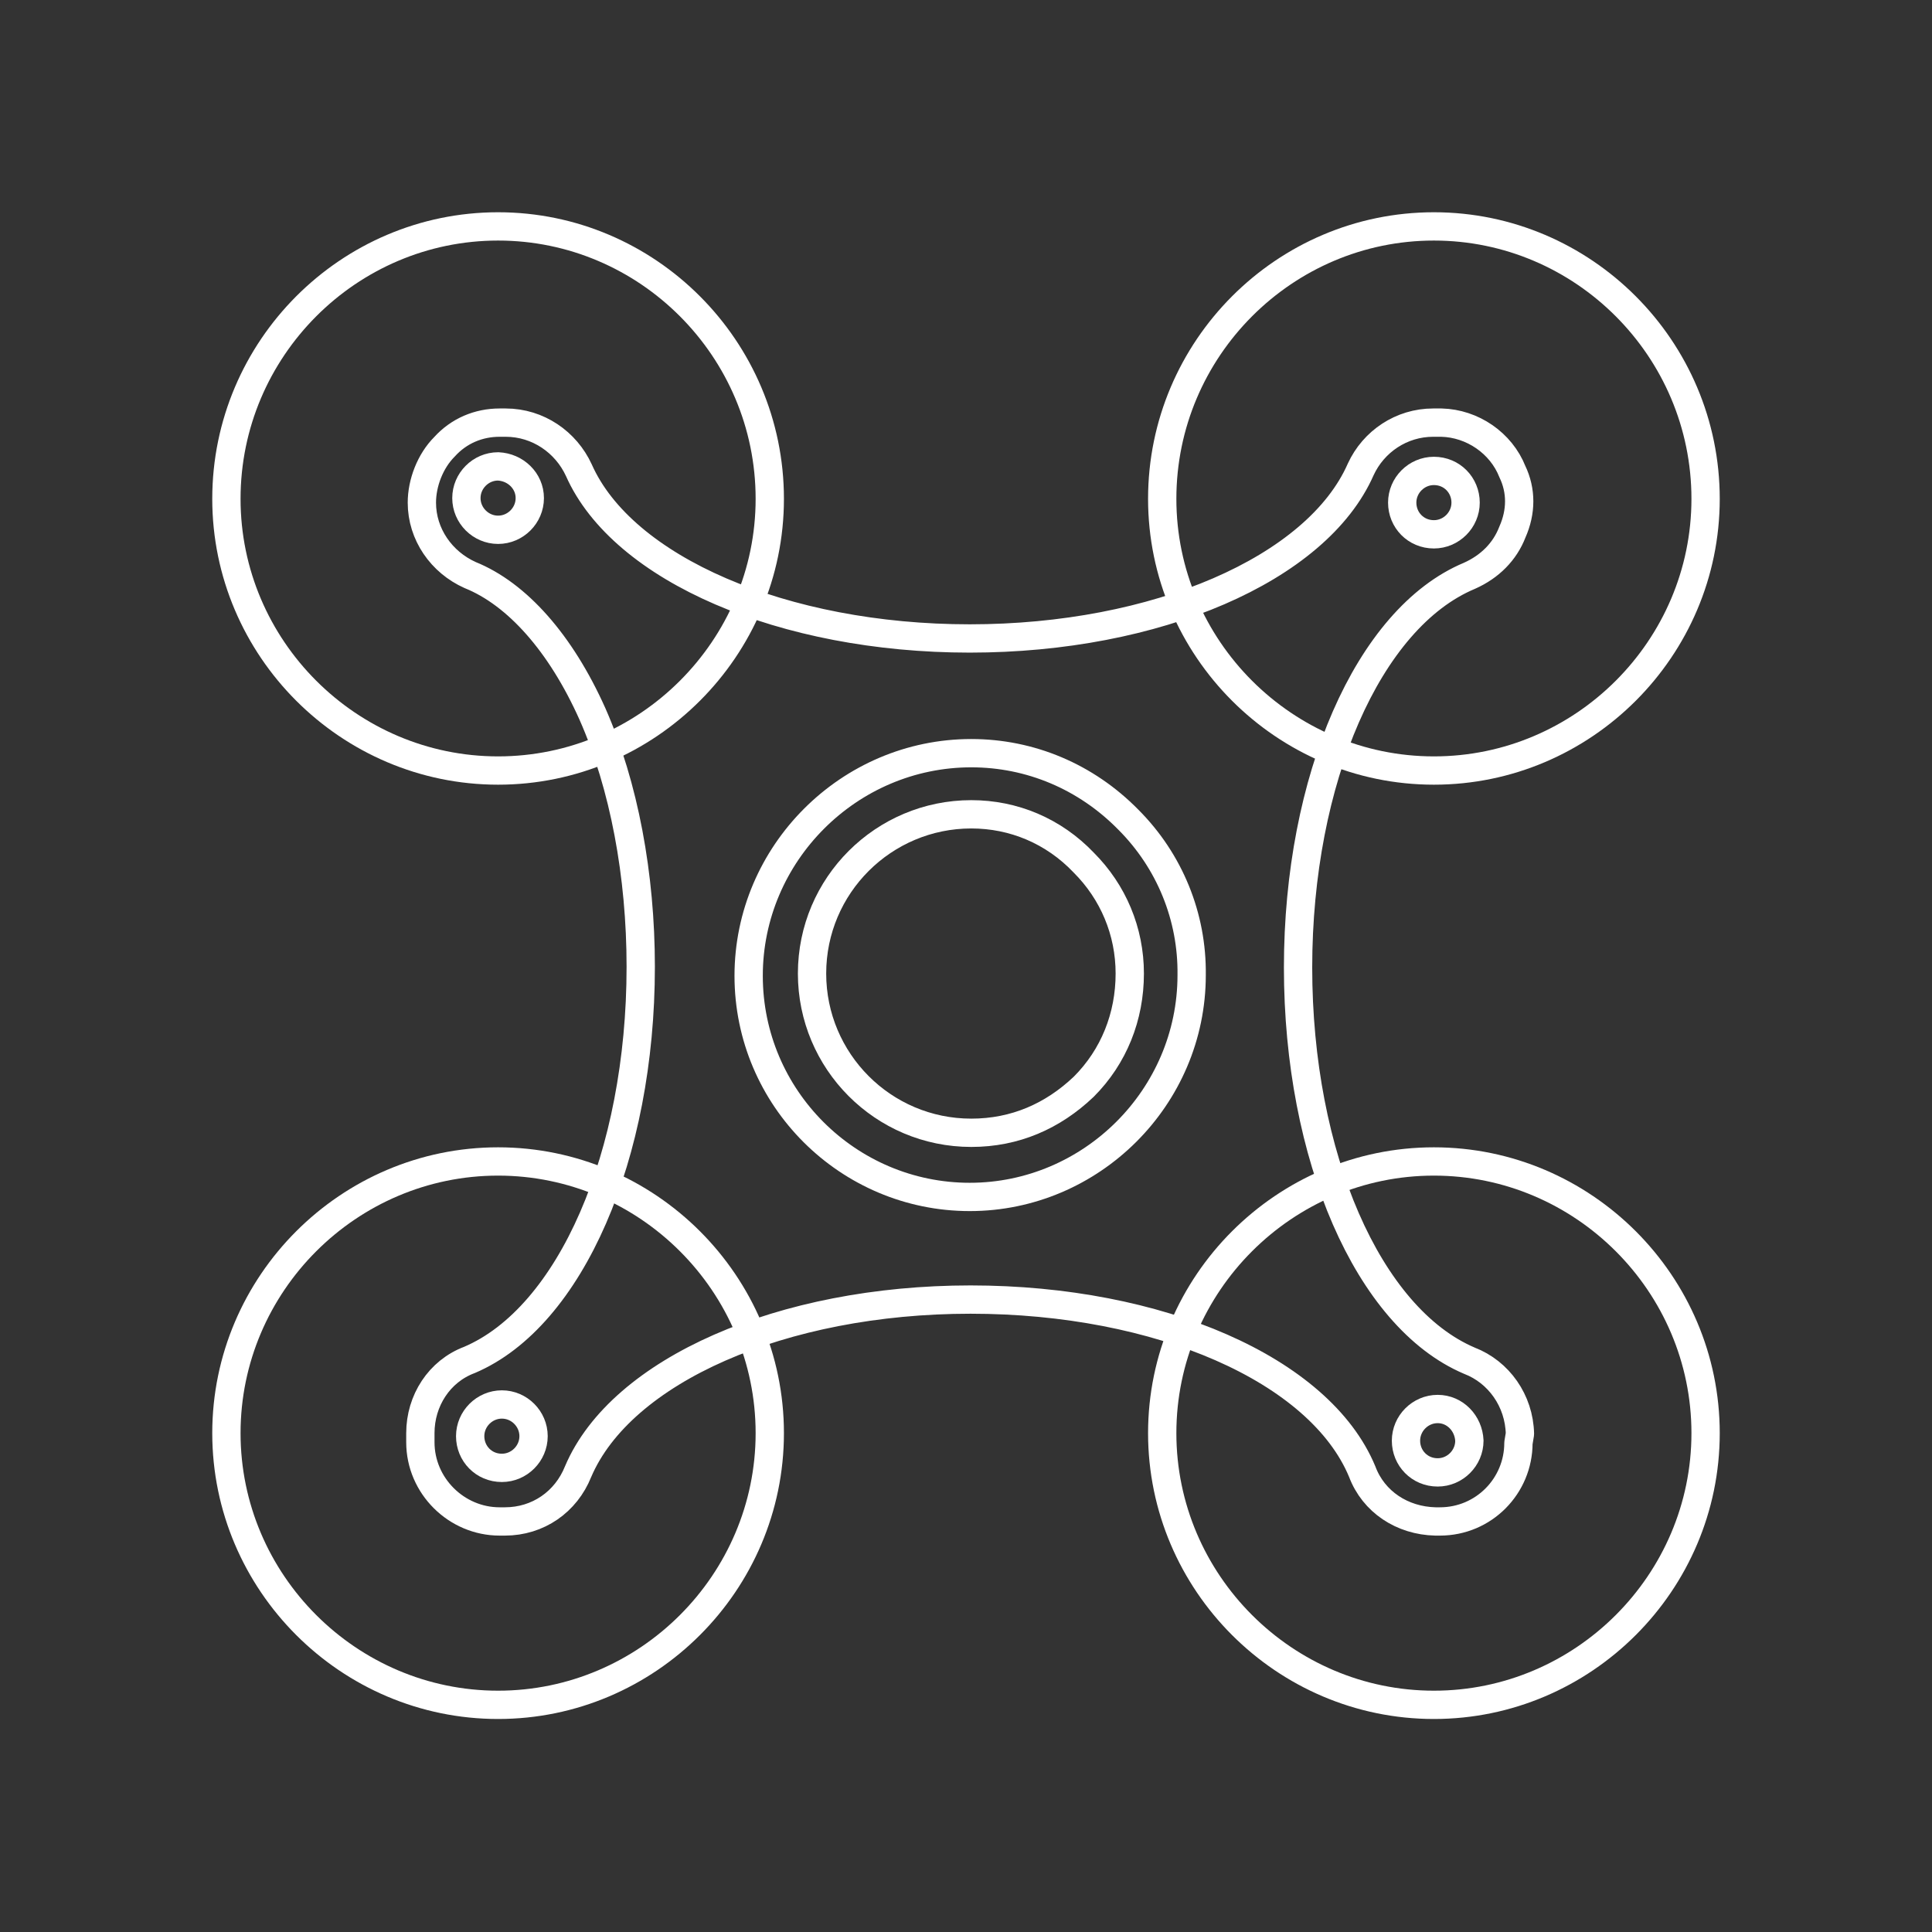 <?xml version="1.0" encoding="utf-8"?>
<!-- Generator: Adobe Illustrator 21.0.2, SVG Export Plug-In . SVG Version: 6.00 Build 0)  -->
<svg version="1.1" id="DRONE" xmlns="http://www.w3.org/2000/svg" xmlns:xlink="http://www.w3.org/1999/xlink" x="0px" y="0px"
	 viewBox="0 0 256 256" style="enable-background:new 0 0 256 256;" xml:space="preserve">
<rect x="0" y="0" width="256" height="256" fill="#333333" stroke="none"/>
<style type="text/css">
	.st0{fill:none;stroke:#FFFFFF;stroke-width:3.75;stroke-linecap:round;stroke-linejoin:round;stroke-miterlimit:10;}
</style>
<path class="st0" d="M66,30c-19.8,0-36,16.2-36,36.1c0,19.8,16.2,36,36,36s36-16.2,36-36C102,46.2,85.8,30,66,30z"/>
<path class="st0" d="M190,30c-19.8,0-36,16.2-36,36.1c0,19.8,16.2,36,36,36s36-16.2,36-36C226,46.2,209.8,30,190,30z"/>
<path class="st0" d="M66,153.9c-19.8,0-36,16.2-36,36s16.2,36,36,36s36-16.2,36-36S85.8,153.9,66,153.9z"/>
<path class="st0" d="M190,153.9c-19.8,0-36,16.2-36,36s16.2,36,36,36s36-16.2,36-36S209.8,153.9,190,153.9z"/>
<path class="st0" d="M66.2,201.6h0.7c4.4,0,8.1-2.6,9.7-6.6c5.7-13.4,27-22.8,52-22.8s46.3,9.3,51.9,22.8c1.5,4,5.3,6.5,9.7,6.6h0.6
	c5.8,0,10.4-4.7,10.4-10.4l0.2-1.2c-0.1-4.4-2.8-8.2-6.7-9.7c-13.4-5.7-22.7-27.1-22.7-52.1c0-24.9,9.3-46.3,22.7-51.9
	c2.7-1.2,4.7-3.2,5.7-5.8c1.2-2.7,1.2-5.5,0-8c-1.5-3.8-5.3-6.4-9.4-6.5h-1.1c-4.2,0-7.9,2.5-9.6,6.2c-5.8,13.2-27.1,22.4-51.8,22.4
	s-46-9.2-51.8-22.3C75,58.6,71.3,56,67,56h-0.8c-2.8,0-5.4,1.1-7.3,3.2c-1.9,1.9-3,4.8-3,7.4c0,4.2,2.6,7.9,6.4,9.6
	c6.2,2.5,12,9,16.2,18.4c4.2,9.5,6.4,21.4,6.4,33.5c0,25-9.3,46.4-22.7,52.1c-4,1.5-6.5,5.4-6.5,9.7v1.2
	C55.7,196.9,60.5,201.6,66.2,201.6z"/>
<path class="st0" d="M128.7,99.8c-16.2,0-29.5,13.3-29.5,29.5s13.2,29.3,29.3,29.3s29.4-13.2,29.4-29.4c0.1-7.7-2.9-15.1-8.4-20.6
	C143.9,102.9,136.5,99.8,128.7,99.8z"/>
<path class="st0" d="M128.7,107.9c-11.6,0-21.1,9.4-21.1,21.1c0,11.6,9.4,21.1,21.1,21.1c5.8,0,10.8-2.2,14.9-6.1
	c4-4,6.1-9.3,6.1-15c0-5.6-2.2-10.8-6.1-14.7C139.6,110.1,134.3,107.9,128.7,107.9z"/>
<g id="Dots">
	<path class="st0" d="M66,61.8c-2.3,0-4.2,1.9-4.2,4.2c0,2.3,1.9,4.2,4.2,4.2c2.3,0,4.2-1.9,4.2-4.2S68.3,61.9,66,61.8L66,61.8z"/>
	<path class="st0" d="M190,62.4c-2.3,0-4.2,1.9-4.2,4.2c0,2.3,1.8,4.2,4.2,4.2c2.3,0,4.2-1.9,4.2-4.2l0,0
		C194.2,64.3,192.4,62.4,190,62.4L190,62.4L190,62.4z"/>
	<path class="st0" d="M190.5,186.7c-2.3,0-4.2,1.9-4.2,4.2s1.8,4.2,4.2,4.2c2.3,0,4.2-1.9,4.2-4.2l0,0l0,0
		C194.6,188.6,192.8,186.7,190.5,186.7L190.5,186.7z"/>
	<path class="st0" d="M66.5,186.1c-2.3,0-4.2,1.9-4.2,4.2s1.8,4.2,4.2,4.2c2.3,0,4.2-1.9,4.2-4.2l0,0
		C70.7,188,68.8,186.1,66.5,186.1L66.5,186.1z"/>
</g>
</svg>
